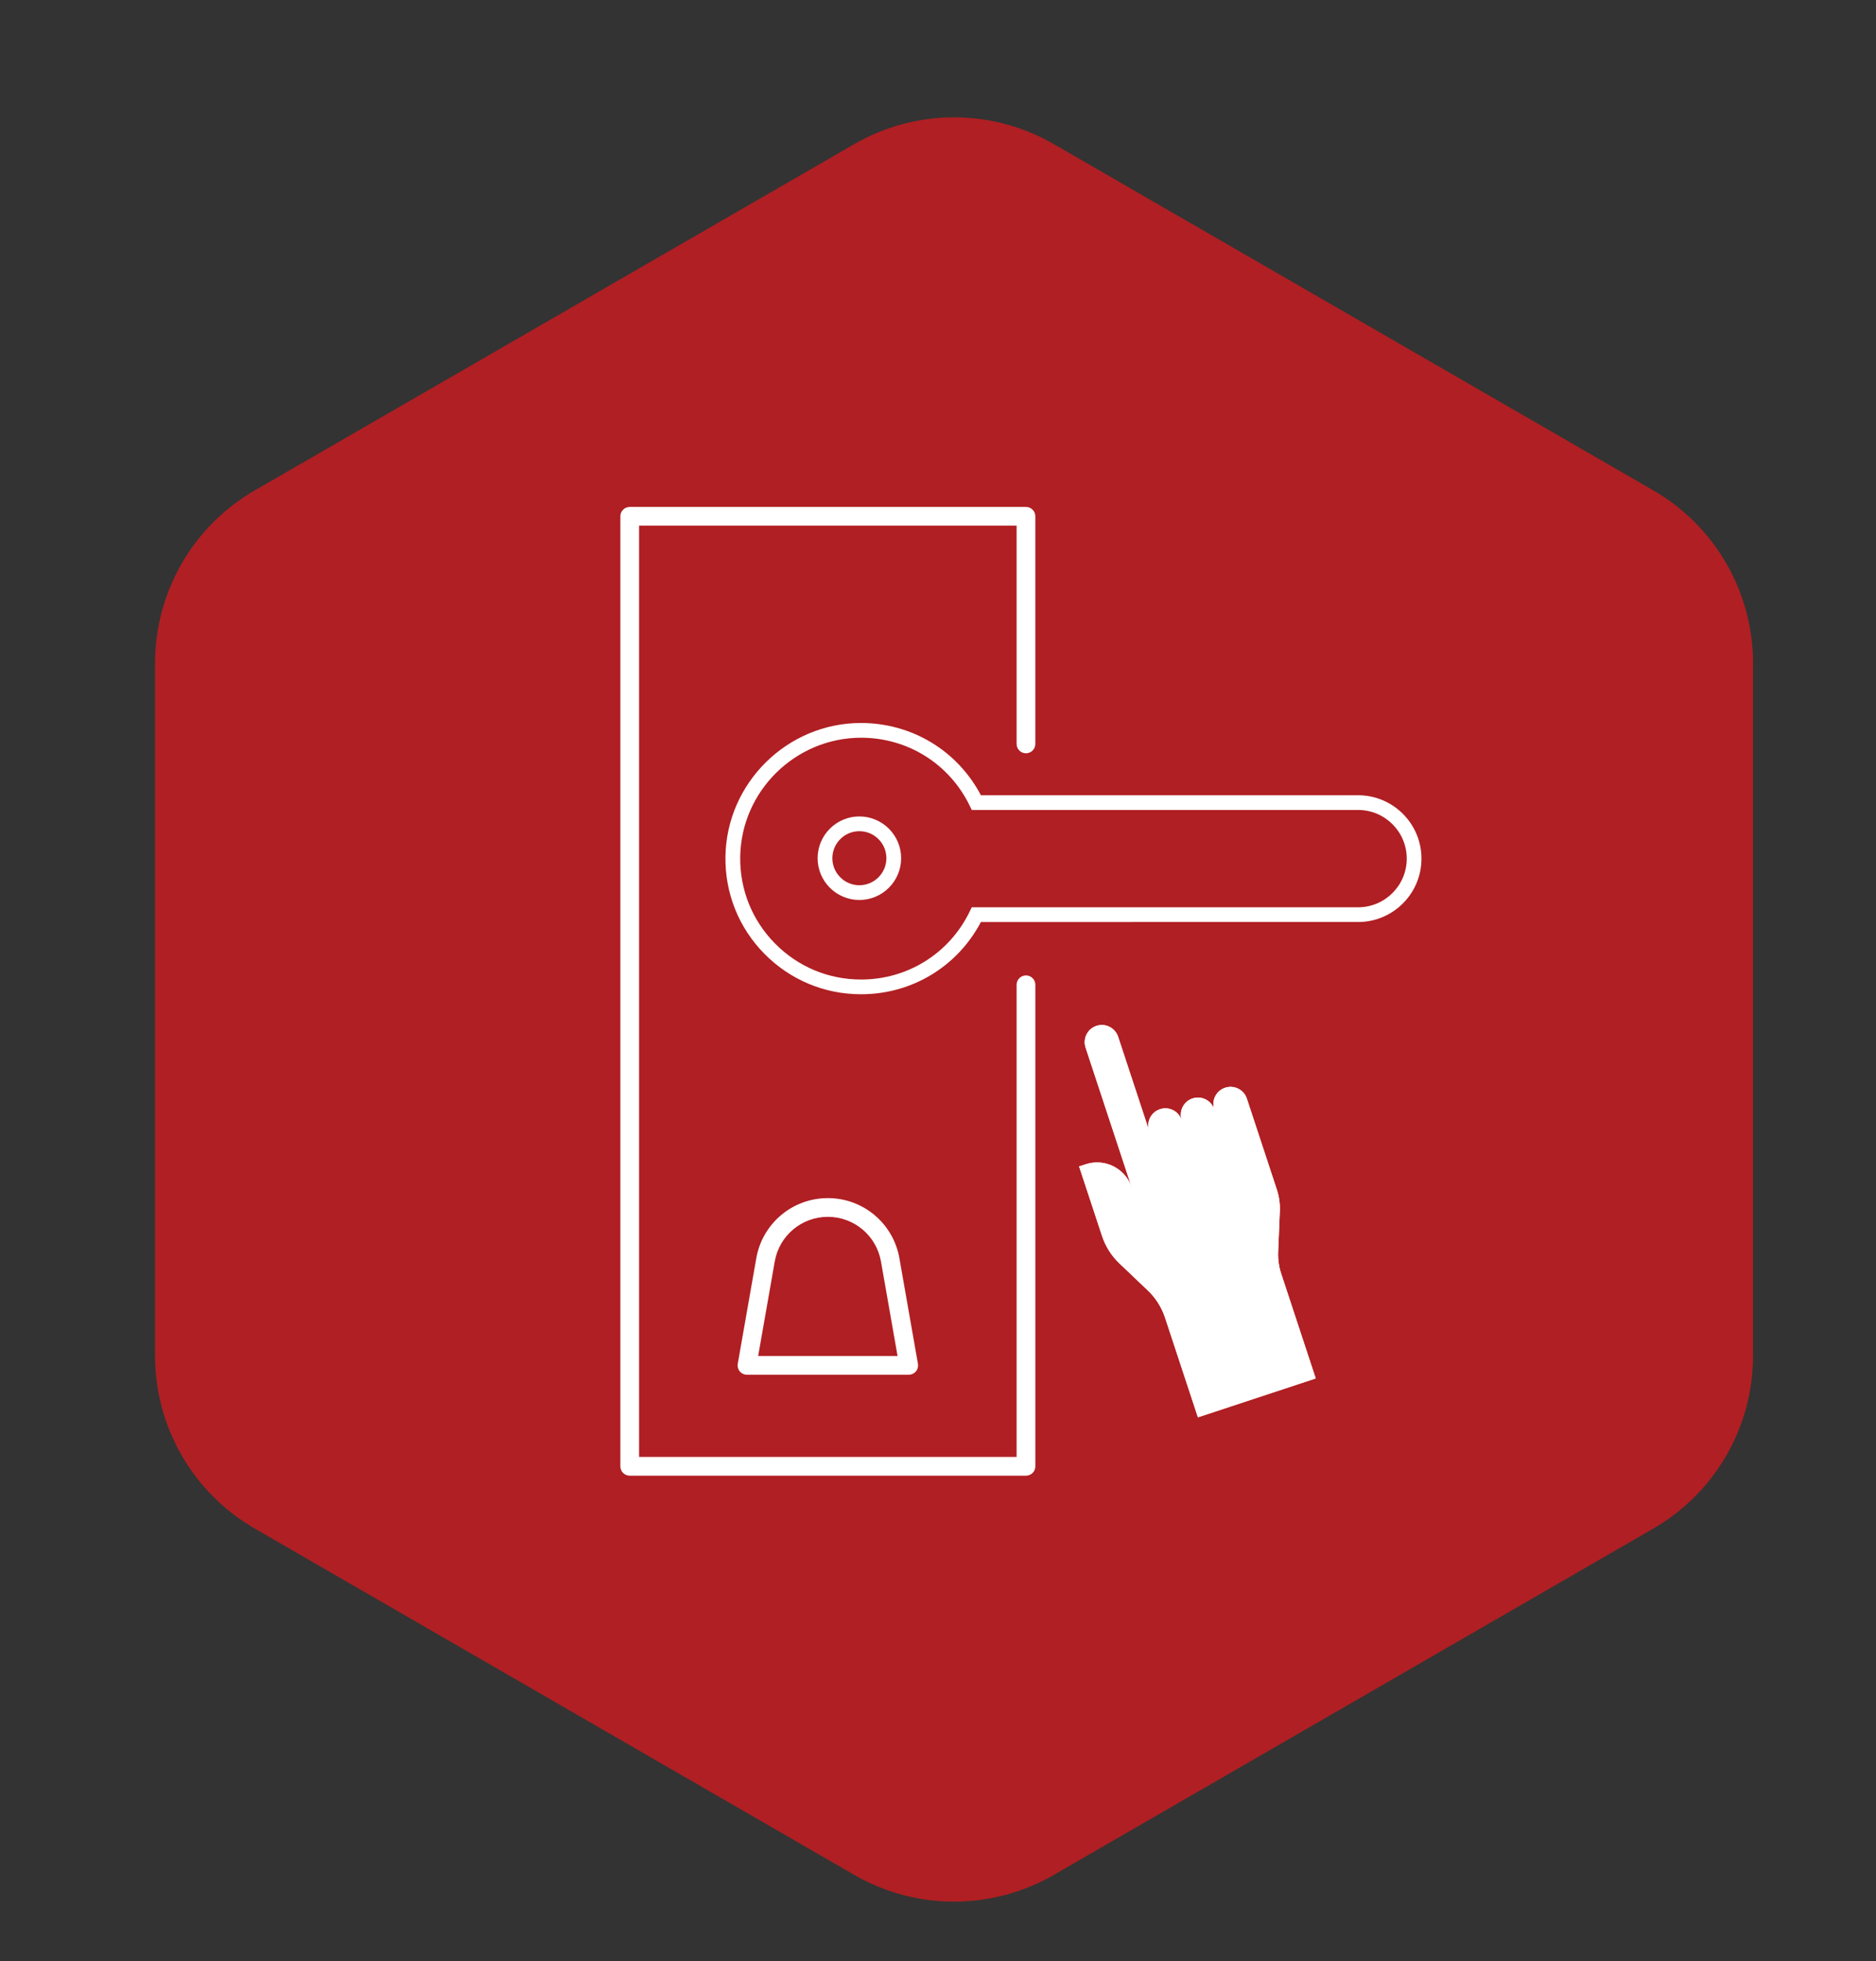 <?xml version="1.0" encoding="iso-8859-1"?>
<!-- Generator: Adobe Illustrator 16.0.0, SVG Export Plug-In . SVG Version: 6.00 Build 0)  -->
<!DOCTYPE svg PUBLIC "-//W3C//DTD SVG 1.1//EN" "http://www.w3.org/Graphics/SVG/1.1/DTD/svg11.dtd">
<svg version="1.1" id="Layer_1" xmlns="http://www.w3.org/2000/svg" xmlns:xlink="http://www.w3.org/1999/xlink" x="0px" y="0px"
	 width="100px" height="104.5px" viewBox="0 0 100 104.5" style="enable-background:new 0 0 100 104.5;" xml:space="preserve">
<rect x="0" y="0" width="100" height="104.5" fill="#333333" stroke="none"/>
<g>
	<path style="fill:#B01F23;" d="M88.133,26.13L56.168,7.675c-3.288-1.897-7.337-1.897-10.625,0L13.578,26.13
		c-3.287,1.897-5.312,5.403-5.312,9.201V72.24c0,3.795,2.025,7.301,5.312,9.199l31.965,18.457c3.288,1.895,7.336,1.895,10.625,0
		l31.965-18.457c3.285-1.898,5.312-5.404,5.312-9.199V35.332C93.444,31.534,91.418,28.028,88.133,26.13"/>
	<path style="fill:#FFFFFF;" d="M54.689,51.969c-0.275,0-0.499,0.223-0.499,0.5v25.156H34.066V28.006H54.19v11.631
		c0,0.275,0.224,0.498,0.499,0.498s0.499-0.223,0.499-0.498v-12.13c0-0.275-0.224-0.498-0.499-0.498H33.567
		c-0.275,0-0.499,0.223-0.499,0.498v50.618c0,0.275,0.224,0.498,0.499,0.498h21.123c0.275,0,0.499-0.223,0.499-0.498V52.469
		C55.188,52.191,54.965,51.969,54.689,51.969z"/>
	<path style="fill:#FFFFFF;" d="M40.314,67.037l-0.988,5.623c-0.026,0.146,0.015,0.297,0.109,0.408
		c0.095,0.113,0.235,0.178,0.382,0.178h8.622c0.147,0,0.287-0.064,0.382-0.178c0.095-0.111,0.135-0.262,0.109-0.408l-0.988-5.623
		c-0.326-1.855-1.93-3.203-3.814-3.203C42.244,63.834,40.64,65.182,40.314,67.037z M44.128,64.832c1.398,0,2.589,1,2.832,2.379
		l0.885,5.037h-7.432l0.885-5.037C41.539,65.832,42.729,64.832,44.128,64.832z"/>
	<g>
		<path style="fill:#FFFFFF;" d="M45.896,52.973c-1.949,0-3.776-0.766-5.146-2.152c-1.369-1.387-2.107-3.227-2.08-5.177
			c0.055-3.928,3.296-7.124,7.226-7.124c2.714,0.004,5.137,1.472,6.391,3.85h20.107c1.862,0,3.377,1.515,3.377,3.377
			c0,1.863-1.515,3.377-3.377,3.377H52.287C51.032,51.504,48.606,52.973,45.896,52.973z M45.905,39.305
			c-3.511,0-6.4,2.849-6.448,6.349c-0.024,1.739,0.633,3.377,1.854,4.614c1.22,1.238,2.849,1.92,4.586,1.92
			c2.489,0,4.71-1.391,5.795-3.627l0.108-0.222h20.595c1.43,0,2.592-1.162,2.592-2.593c0-1.428-1.162-2.592-2.592-2.592H51.8
			l-0.108-0.222C50.607,40.698,48.39,39.308,45.905,39.305z M45.808,47.95c-1.227,0-2.225-0.998-2.225-2.225
			c0-1.228,0.999-2.226,2.225-2.226c1.228,0,2.227,0.998,2.227,2.226C48.035,46.952,47.036,47.95,45.808,47.95z M45.808,44.285
			c-0.793,0-1.439,0.646-1.439,1.44c0,0.794,0.646,1.439,1.439,1.439c0.795,0,1.441-0.646,1.441-1.439
			C47.25,44.93,46.603,44.285,45.808,44.285z"/>
	</g>
	<g>
		<g>
			<path style="fill:#FFFFFF;" d="M66.461,58.535l1.598,4.842c0.123,0.373,0.176,0.756,0.16,1.145l-0.09,2.186
				c-0.014,0.389,0.039,0.779,0.16,1.145l1.844,5.588l-6.278,2.072l-1.749-5.303c-0.183-0.555-0.498-1.059-0.922-1.457l-1.518-1.445
				c-0.422-0.406-0.739-0.904-0.924-1.463l-1.221-3.703l0.351-0.113c1.018-0.338,2.118,0.219,2.454,1.236l-2.459-7.455
				c-0.158-0.477,0.102-0.998,0.579-1.154c0.479-0.158,0.996,0.102,1.155,0.582l1.654,5.016c-0.159-0.482,0.102-1,0.578-1.156
				c0.479-0.16,0.996,0.102,1.156,0.584c-0.16-0.482,0.102-1,0.578-1.156c0.238-0.08,0.49-0.053,0.701,0.051
				c0.207,0.105,0.375,0.293,0.455,0.535c-0.16-0.484,0.101-1.002,0.58-1.158C65.784,57.791,66.303,58.053,66.461,58.535z"/>
			<g>
				<g>
					<g>
						<path style="fill:#FFFFFF;" d="M65.262,60.727l-0.535-1.619c-0.158-0.48,0.104-0.996,0.583-1.156l0,0
							c0.479-0.158,0.996,0.102,1.155,0.582l1.598,4.846c0.121,0.369,0.176,0.758,0.16,1.145l-0.09,2.186
							c-0.015,0.387,0.039,0.775,0.161,1.145l1.842,5.586l-6.281,2.072l-1.749-5.299c-0.183-0.559-0.501-1.057-0.922-1.461
							l-1.516-1.441c-0.426-0.402-0.74-0.904-0.924-1.461l-1.222-3.701l0.352-0.115c1.021-0.336,2.118,0.219,2.454,1.238
							l0.594,1.797"/>
						<path style="fill:#FFFFFF;" d="M65.262,60.727l-0.535-1.623c-0.159-0.479-0.676-0.74-1.156-0.582l0,0
							c-0.479,0.158-0.74,0.676-0.582,1.156l0.469,1.416"/>
						<path style="fill:#FFFFFF;" d="M63.524,61.301l-0.536-1.623c-0.158-0.48-0.675-0.742-1.154-0.582l0,0
							c-0.48,0.156-0.74,0.674-0.582,1.154l0.535,1.623"/>
						<path style="fill:#FFFFFF;" d="M61.791,61.873l-2.188-6.633c-0.159-0.48-0.676-0.74-1.155-0.582l0,0
							c-0.48,0.156-0.74,0.676-0.582,1.154l3.053,9.252"/>
					</g>
				</g>
			</g>
		</g>
	</g>
</g>
</svg>
